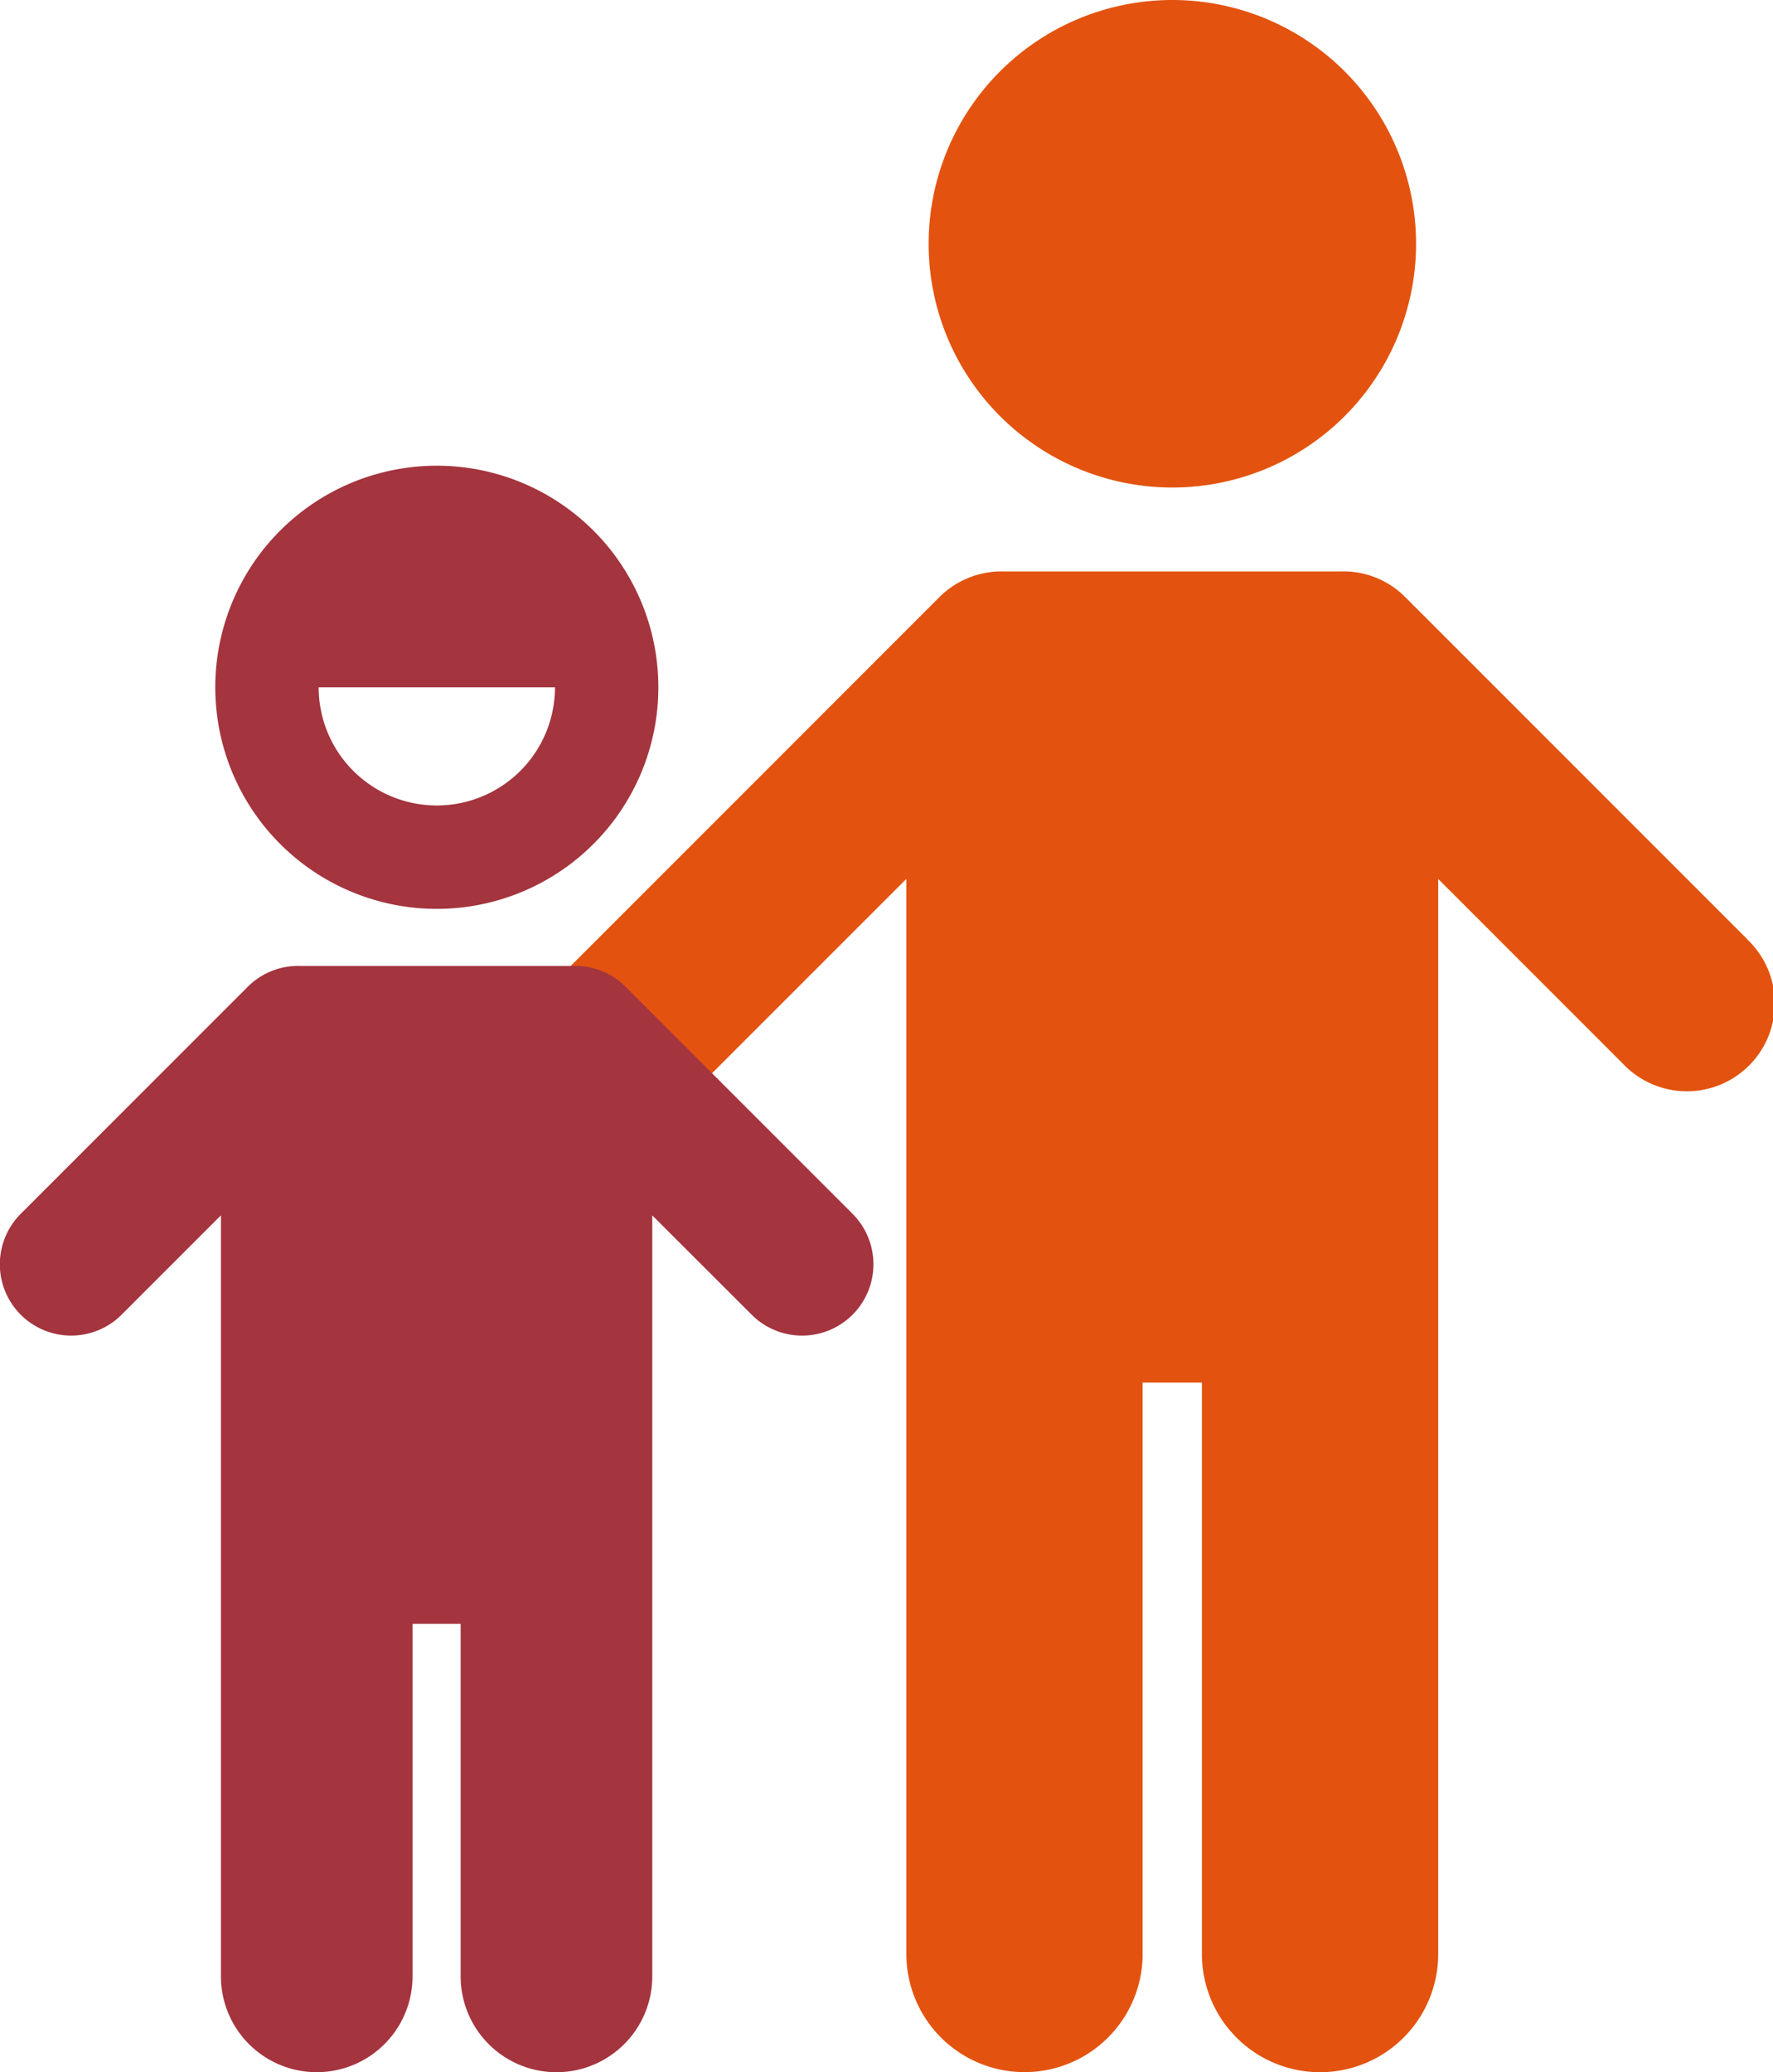 <svg xmlns="http://www.w3.org/2000/svg" width="122.656" height="143.326" viewBox="0 0 122.656 143.326">
  <g id="Gruppe_13922" data-name="Gruppe 13922" transform="translate(-554.345 -3155.94)">
    <path id="Pfad_6093" data-name="Pfad 6093" d="M812.929,328.186l-23.652-23.652a6.027,6.027,0,0,0-4.5-1.783H761.484a6.086,6.086,0,0,0-4.449,1.782L729.9,331.671a6.084,6.084,0,0,0,8.6,8.6l16.255-16.254v74.358a8.173,8.173,0,1,0,16.346,0V358.857h4.1v39.523a8.173,8.173,0,1,0,16.347,0V324.021l12.77,12.77a6.084,6.084,0,1,0,8.6-8.6" transform="translate(-137.708 2892.713)" fill="#e3530f"/>
    <path id="Pfad_6100" data-name="Pfad 6100" d="M649.881,423.722l-15.7-15.7a4.887,4.887,0,0,0-3.649-1.446h-18.89a4.936,4.936,0,0,0-3.608,1.445l-15.7,15.7a4.934,4.934,0,1,0,6.978,6.978l6.871-6.871v52.635a6.628,6.628,0,0,0,13.256,0V452.08h3.328v24.385a6.628,6.628,0,0,0,13.256,0V423.83L642.9,430.7a4.934,4.934,0,1,0,6.978-6.978" transform="translate(-36.554 2816.173)" fill="#a4343e"/>
    <path id="Pfad_6101" data-name="Pfad 6101" d="M852.184,152.38a16.86,16.86,0,1,0,16.86,16.86,16.86,16.86,0,0,0-16.86-16.86" transform="translate(-216.736 3003.56)" fill="#e3530f"/>
    <path id="Pfad_6108" data-name="Pfad 6108" d="M662.9,274.933a15.326,15.326,0,1,0,15.326,15.326A15.326,15.326,0,0,0,662.9,274.933m0,23.5a8.174,8.174,0,0,1-8.174-8.174h16.348a8.174,8.174,0,0,1-8.174,8.174" transform="translate(-78.336 2913.218)" fill="#a4343e"/>
  </g>
</svg>

